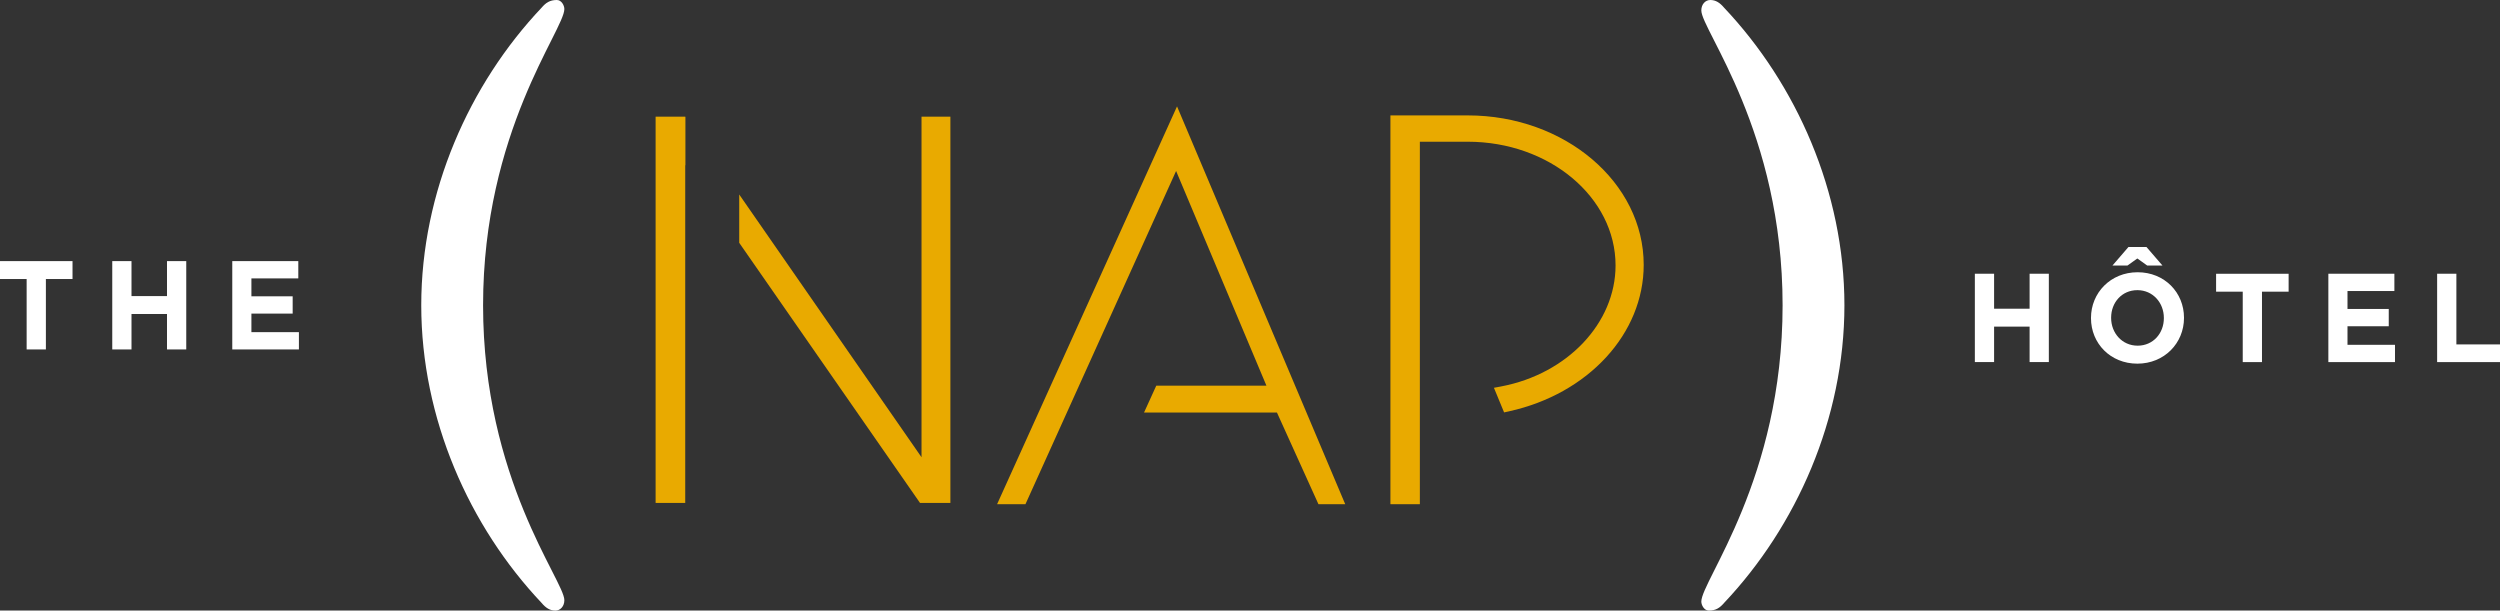 <svg width="303" height="74" viewBox="0 0 303 74" fill="none" xmlns="http://www.w3.org/2000/svg">
<rect x="0" y="0" width="303" height="74" fill="#333333" stroke="none"/>
<g clip-path="url(#clip0_40127_7204)">
<path d="M206.2 1.265C206.2 0.505 206.701 0 207.288 0C207.954 0 208.459 0.338 208.955 0.927C217.722 10.2 223.544 23.261 223.544 37.002C223.544 50.743 217.722 63.804 208.955 73.078C208.454 73.666 207.954 74.004 207.118 74.004C206.535 74.004 206.2 73.328 206.2 72.91C206.2 70.38 216.051 58.075 216.051 37.007C216.051 15.938 206.2 3.629 206.2 1.27V1.265Z" fill="white"/>
<path d="M68.4 72.739C68.4 73.499 67.9 74.004 67.312 74.004C66.646 74.004 66.142 73.671 65.646 73.078C56.878 63.804 51.056 50.743 51.056 37.002C51.056 23.261 56.878 10.196 65.646 0.927C66.146 0.338 66.646 0 67.482 0C68.065 0 68.4 0.677 68.4 1.094C68.4 3.624 58.549 15.929 58.549 37.002C58.549 58.075 68.4 70.376 68.4 72.739Z" fill="white"/>
<path d="M3.229 33.817H0V31.647H8.789V33.817H5.561V42.353H3.229V33.817Z" fill="white"/>
<path d="M13.606 31.647H15.938V35.886H20.241V31.647H22.574V42.353H20.241V38.056H15.938V42.353H13.606V31.647Z" fill="white"/>
<path d="M28.152 31.647H36.154V33.742H30.471V35.913H35.471V38.008H30.471V40.257H36.228V42.353H28.152V31.647Z" fill="white"/>
<path d="M239.352 33.176H241.684V37.416H245.987V33.176H248.319V43.882H245.987V39.586H241.684V43.882H239.352V33.176Z" fill="white"/>
<path d="M253.428 38.562V38.531C253.428 35.487 255.808 32.996 259.08 32.996C262.352 32.996 264.701 35.461 264.701 38.505V38.536C264.701 41.58 262.321 44.075 259.049 44.075C255.777 44.075 253.428 41.611 253.428 38.566V38.562ZM262.26 38.562V38.531C262.26 36.695 260.929 35.166 259.049 35.166C257.17 35.166 255.869 36.664 255.869 38.5V38.531C255.869 40.367 257.2 41.896 259.08 41.896C260.959 41.896 262.26 40.398 262.26 38.562ZM257.97 29.934H260.15L262.091 32.183H260.241L259.045 31.327L257.848 32.183H256.03L257.97 29.934Z" fill="white"/>
<path d="M271.82 35.351H268.591V33.181H277.381V35.351H274.152V43.886H271.82V35.351Z" fill="white"/>
<path d="M282.197 33.176H290.199V35.272H284.516V37.446H289.516V39.542H284.516V41.791H290.273V43.886H282.197V33.181V33.176Z" fill="white"/>
<path d="M295.381 33.176H297.713V41.743H303V43.886H295.381V33.181V33.176Z" fill="white"/>
<path d="M177.892 13.987H168.519V61.107H172.087V17.177H177.892C187.773 17.177 195.805 23.902 195.805 32.17C195.805 39.142 189.979 45.305 181.951 46.834L181.064 47.001L182.295 49.983L182.896 49.852C192.503 47.734 199.217 40.433 199.217 32.1C199.217 22.114 189.653 13.987 177.896 13.987H177.892Z" fill="#E9AA00"/>
<path d="M120.848 61.107H124.286L142.543 20.722L153.491 46.742H140.141L138.658 49.997H154.765L159.795 61.107H163.041L142.656 12.894L120.848 61.107Z" fill="#E9AA00"/>
<path d="M83.072 14.172L83.046 14.137H79.46V60.957H83.05V20.015L83.072 20.045V14.172Z" fill="#E9AA00"/>
<path d="M111.689 14.137V55.418L89.594 23.573V29.429L111.507 60.957H115.188V14.137H111.689Z" fill="#E9AA00"/>
</g>
<defs>
<clipPath id="clip0_40127_7204">
<rect width="303" height="74" fill="white"/>
</clipPath>
</defs>
</svg>
